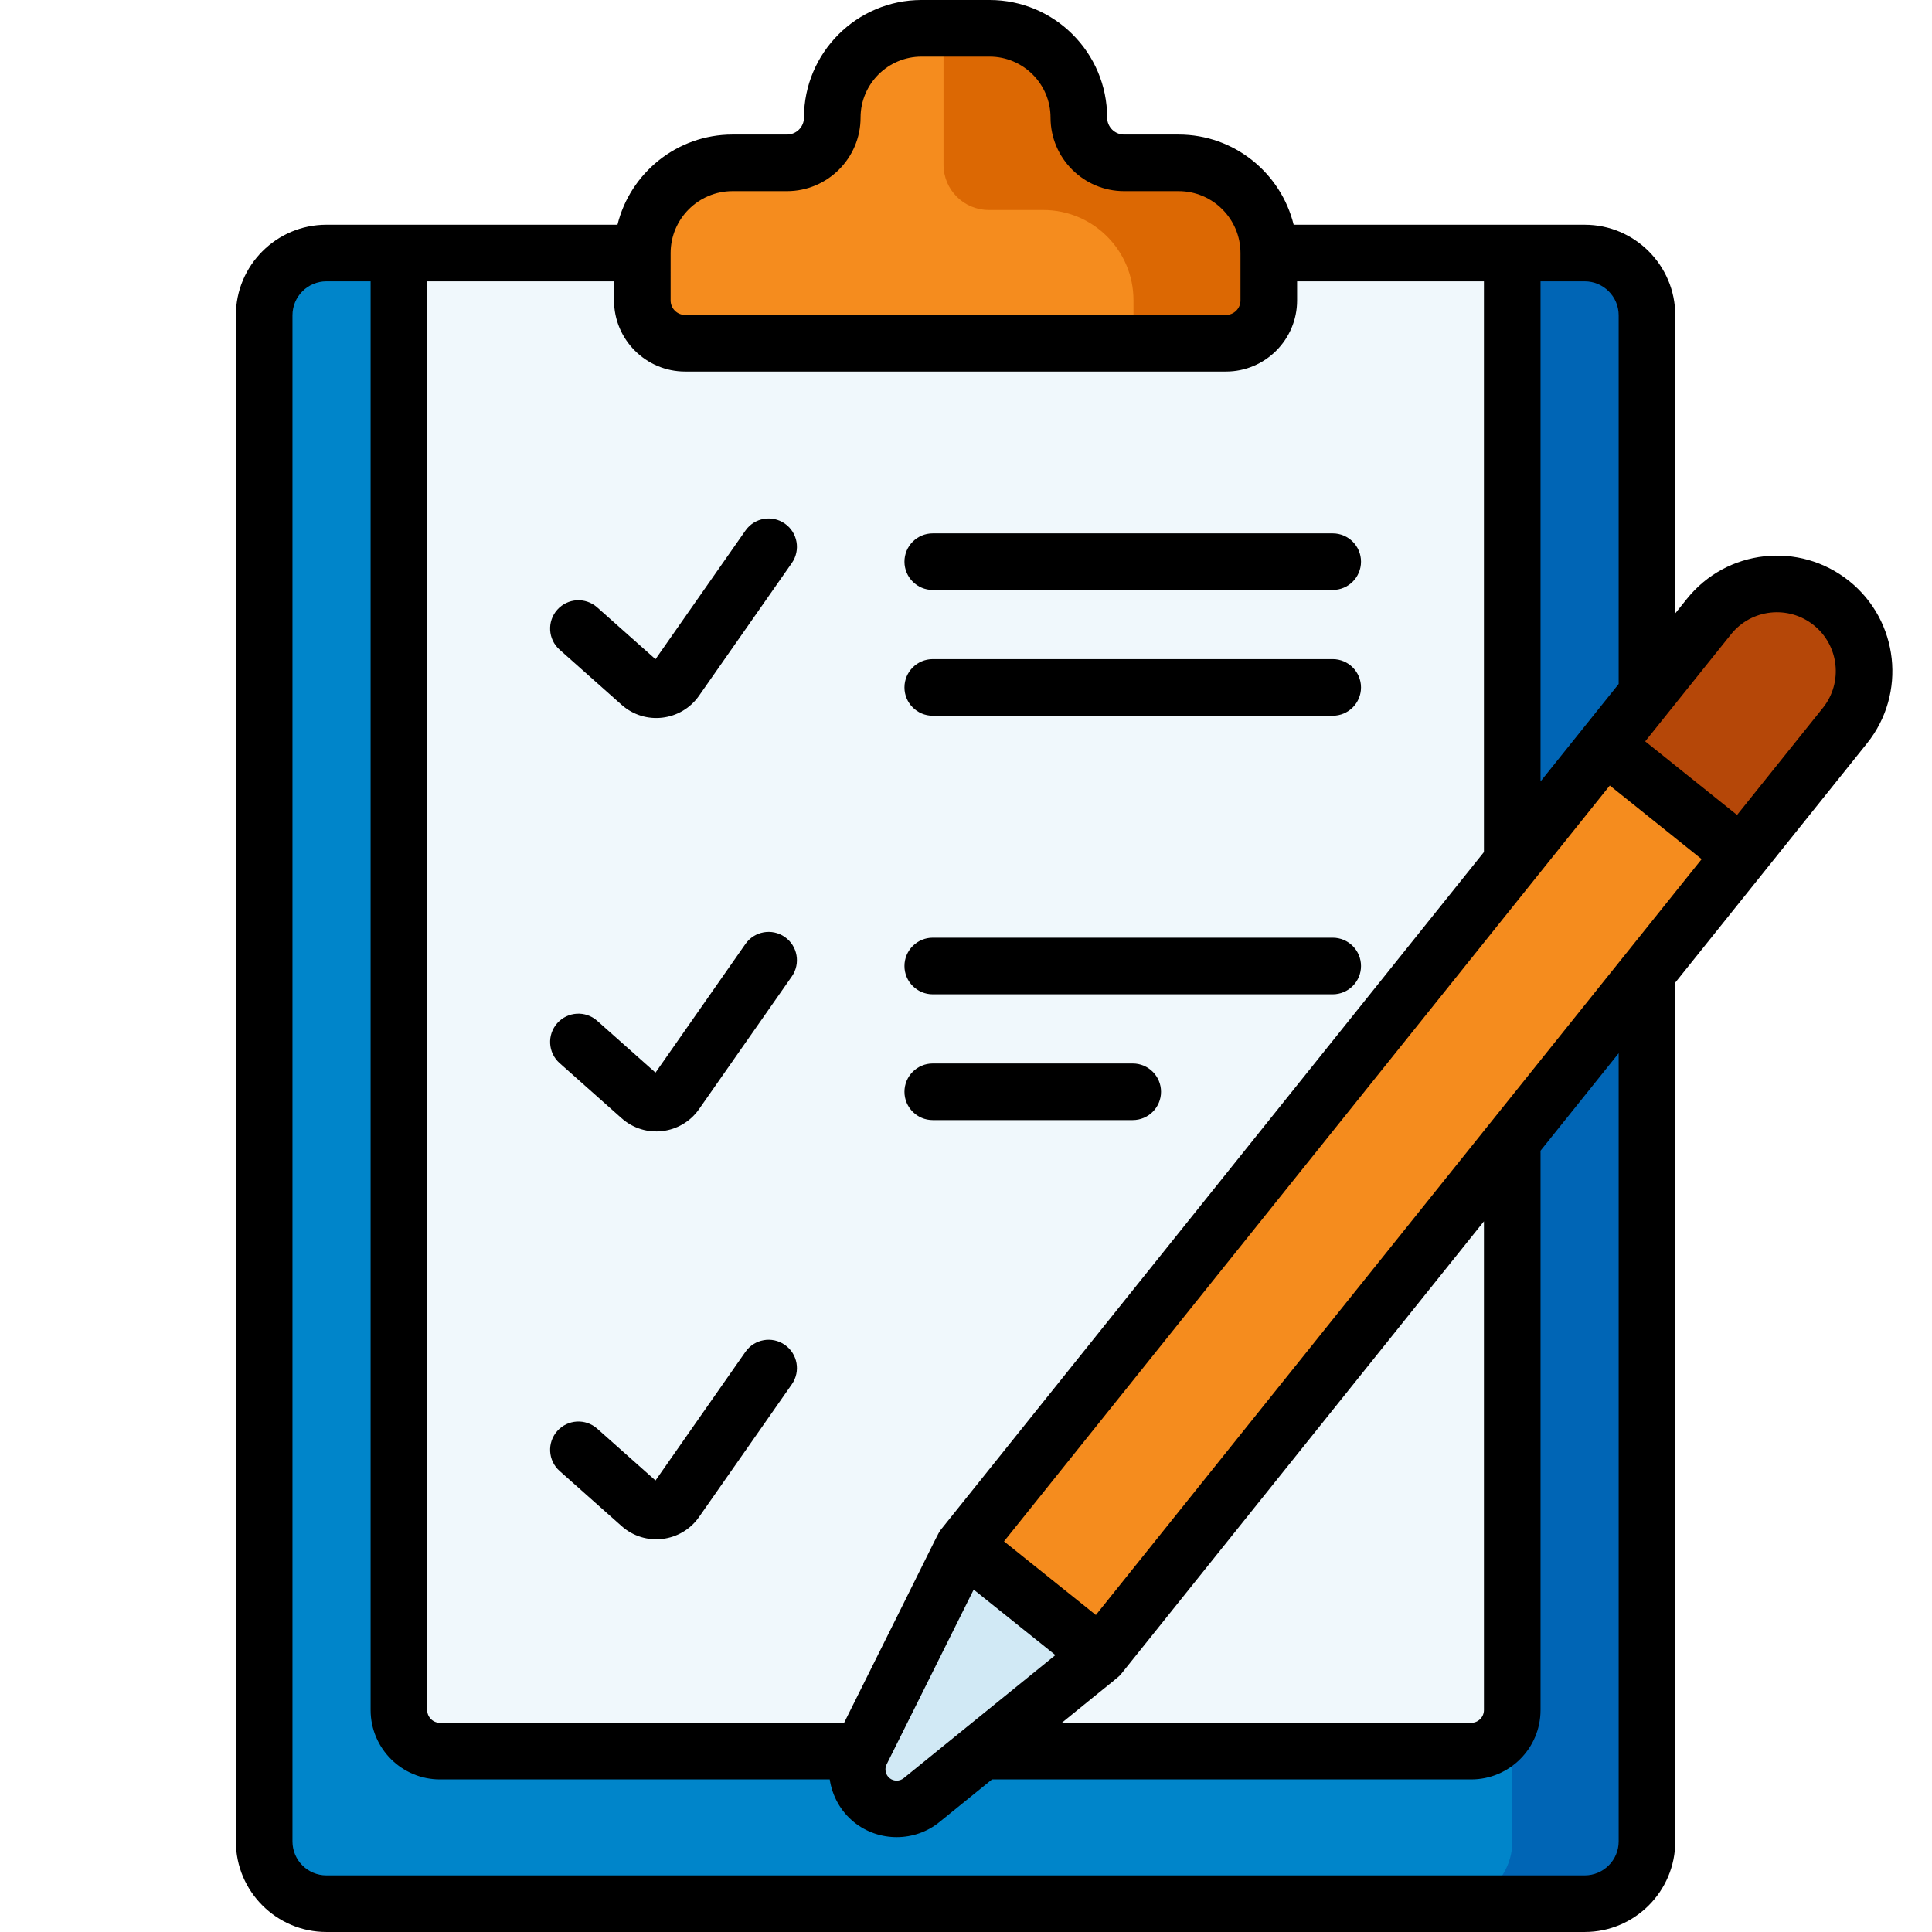 <svg fill="none" height="512" viewBox="0 0 512 512" width="512" xmlns="http://www.w3.org/2000/svg"><path d="m0 0h512v512h-512z" fill="#fff"/><path d="m70.006 488.006v-404.454c0-9.109 7.385-16.494 16.494-16.494h333.467c9.109 0 16.494 7.385 16.494 16.494v404.454c0 9.109-7.385 16.494-16.494 16.494h-333.467c-9.11 0-16.494-7.385-16.494-16.494z" fill="#0085ca"/><path d="m419.965 67.058h-19.184v420.948c0 9.109-7.384 16.494-16.494 16.494h35.678c9.109 0 16.494-7.384 16.494-16.494v-404.454c0-9.109-7.385-16.494-16.494-16.494z" fill="#0065b5"/><path d="m105.711 67.058v386.128c0 6.008 4.871 10.879 10.879 10.879h273.285c6.009 0 10.879-4.871 10.879-10.879v-386.128z" fill="#f0f8fc"/><path d="m285.905 31.154c0-13.064-10.59-23.654-23.654-23.654h-18.037c-13.064 0-23.654 10.59-23.654 23.654 0 6.627-5.373 12-12 12h-14.433c-13.202 0-23.904 10.702-23.904 23.904v12.558c0 6.267 5.08 11.347 11.347 11.347h143.326c6.267 0 11.347-5.08 11.347-11.347v-12.558c0-13.202-10.702-23.904-23.904-23.904h-14.433c-6.629 0-12.001-5.373-12.001-12z" fill="#f58c1e"/><path d="m312.339 43.154h-14.433c-6.627 0-12-5.373-12-12 0-13.064-10.59-23.654-23.654-23.654h-12.207v36.153c0 6.627 5.373 12 12 12h14.433c13.202 0 23.904 10.702 23.904 23.904v11.405h24.515c6.266 0 11.346-5.08 11.346-11.346v-12.558c0-13.202-10.702-23.904-23.904-23.904z" fill="#dc6803"/><path d="m464.608 215.55-29.124-23.342-10.032 5.423-170.156 212.302-27.049 54.315c-2.197 4.412-1.021 9.759 2.825 12.842s9.321 3.066 13.149-.039l47.122-38.227 170.156-212.302z" fill="#f58c1e"/><path d="m255.531 409.641-27.199 54.616c-2.209 4.437-1.027 9.813 2.841 12.913 3.867 3.1 9.373 3.083 13.222-.039l47.383-38.439z" fill="#d1e9f5"/><path d="m485.354 159.824c-9.954-7.978-24.491-6.376-32.469 3.578l-27.434 34.229 36.047 28.891 27.434-34.229c7.978-9.954 6.376-24.491-3.578-32.469z" fill="#b54708"/><g fill="#000"><path d="m207.993 138.757c-3.394-2.375-8.071-1.547-10.444 1.849l-23.834 34.089-15.449-13.731c-3.096-2.753-7.837-2.473-10.588.623-2.752 3.096-2.473 7.836.623 10.588l16.441 14.614c6.205 5.516 15.79 4.334 20.505-2.409l24.596-35.178c2.373-3.395 1.545-8.072-1.85-10.445z"/><path d="m207.992 248.316c-3.394-2.374-8.071-1.547-10.444 1.849l-23.834 34.09-15.448-13.732c-3.096-2.754-7.837-2.473-10.588.623-2.752 3.096-2.473 7.836.623 10.588l16.442 14.616c6.208 5.516 15.79 4.329 20.503-2.41l24.596-35.179c2.373-3.396 1.545-8.072-1.85-10.445z"/><path d="m207.993 356.405c-3.394-2.374-8.071-1.547-10.444 1.849l-23.834 34.089-15.449-13.731c-3.096-2.753-7.837-2.473-10.588.623-2.752 3.096-2.473 7.836.623 10.588l16.441 14.614c6.205 5.516 15.79 4.333 20.505-2.409l24.596-35.178c2.373-3.395 1.545-8.072-1.85-10.445z"/><path d="m353.183 141.344h-105.992c-4.142 0-7.5 3.357-7.5 7.5s3.358 7.5 7.5 7.5h105.991c4.143 0 7.5-3.357 7.5-7.5s-3.357-7.5-7.499-7.5z"/><path d="m353.183 174.675h-105.992c-4.142 0-7.5 3.357-7.5 7.5s3.358 7.5 7.5 7.5h105.991c4.143 0 7.5-3.357 7.5-7.5s-3.357-7.5-7.499-7.5z"/><path d="m360.683 256c0-4.143-3.357-7.5-7.5-7.5h-105.992c-4.142 0-7.5 3.357-7.5 7.5s3.358 7.5 7.5 7.5h105.991c4.143 0 7.501-3.357 7.501-7.5z"/><path d="m247.191 281.831c-4.142 0-7.5 3.357-7.5 7.5s3.358 7.5 7.5 7.5h52.995c4.143 0 7.5-3.357 7.5-7.5s-3.357-7.5-7.5-7.5z"/><path d="m490.046 153.972c-13.2-10.578-32.438-8.455-43.013 4.74-7.575 9.451-183.803 229.33-197.589 246.53-.951 1.185.491-1.235-25.749 51.323h-107.105c-1.864 0-3.38-1.516-3.38-3.379v-378.627h49.513v5.058c0 10.392 8.455 18.846 18.846 18.846h143.326c10.393 0 18.847-8.454 18.847-18.846v-5.058h49.513v151.598c0 9.673 15 9.673 15 0v-151.598h11.711c4.959 0 8.994 4.035 8.994 8.994v97.947c0 9.673 15 9.673 15 0v-97.947c0-13.23-10.764-23.994-23.994-23.994h-77.136c-3.372-13.706-15.761-23.904-30.492-23.904h-14.433c-2.481 0-4.5-2.019-4.5-4.5 0-17.179-13.975-31.155-31.154-31.155h-18.037c-17.178 0-31.154 13.976-31.154 31.154 0 2.481-2.019 4.5-4.5 4.5h-14.433c-14.732 0-27.12 10.198-30.492 23.904h-77.137c-13.23 0-23.994 10.764-23.994 23.994v404.453c0 13.23 10.764 23.994 23.994 23.994h333.467c13.23 0 23.994-10.764 23.994-23.994v-227.088c0-9.043-15-9.043-15 0v227.089c0 4.959-4.035 8.994-8.994 8.994h-333.467c-4.959 0-8.994-4.035-8.994-8.994v-404.453c0-4.959 4.035-8.994 8.994-8.994h11.712v378.628c0 10.134 8.245 18.379 18.38 18.379h103.293c.658 4.368 2.889 8.483 6.5 11.377 6.543 5.244 16.032 5.232 22.564-.067l13.941-11.31h126.987c10.135 0 18.38-8.245 18.38-18.379v-147.812c0-9.043-15-9.043-15 0v147.812c0 1.863-1.517 3.379-3.38 3.379h-108.489c15.481-12.638 14.923-11.946 15.81-13.051 13.792-17.208 190.021-237.088 197.59-246.531 10.551-13.167 8.425-32.462-4.74-43.012zm-312.323-86.913c0-9.045 7.359-16.404 16.404-16.404h14.433c10.752 0 19.5-8.748 19.5-19.5 0-8.907 7.247-16.154 16.154-16.154h18.037c8.908 0 16.154 7.247 16.154 16.154 0 10.752 8.748 19.5 19.5 19.5h14.433c9.045 0 16.404 7.359 16.404 16.404v12.558c0 2.12-1.726 3.846-3.847 3.846h-143.326c-2.121 0-3.846-1.726-3.846-3.846zm61.774 404.168c-1.08.876-2.649.878-3.733.012-1.084-.87-1.422-2.404-.803-3.647l23.073-46.332 21.658 17.359zm50.919-43.238-24.342-19.51 160.54-200.305 24.342 19.51zm192.665-240.386-22.744 28.377-24.342-19.511 22.743-28.376c5.399-6.736 15.213-7.797 21.927-2.416 6.711 5.378 7.795 15.214 2.416 21.926z"/></g></svg>
